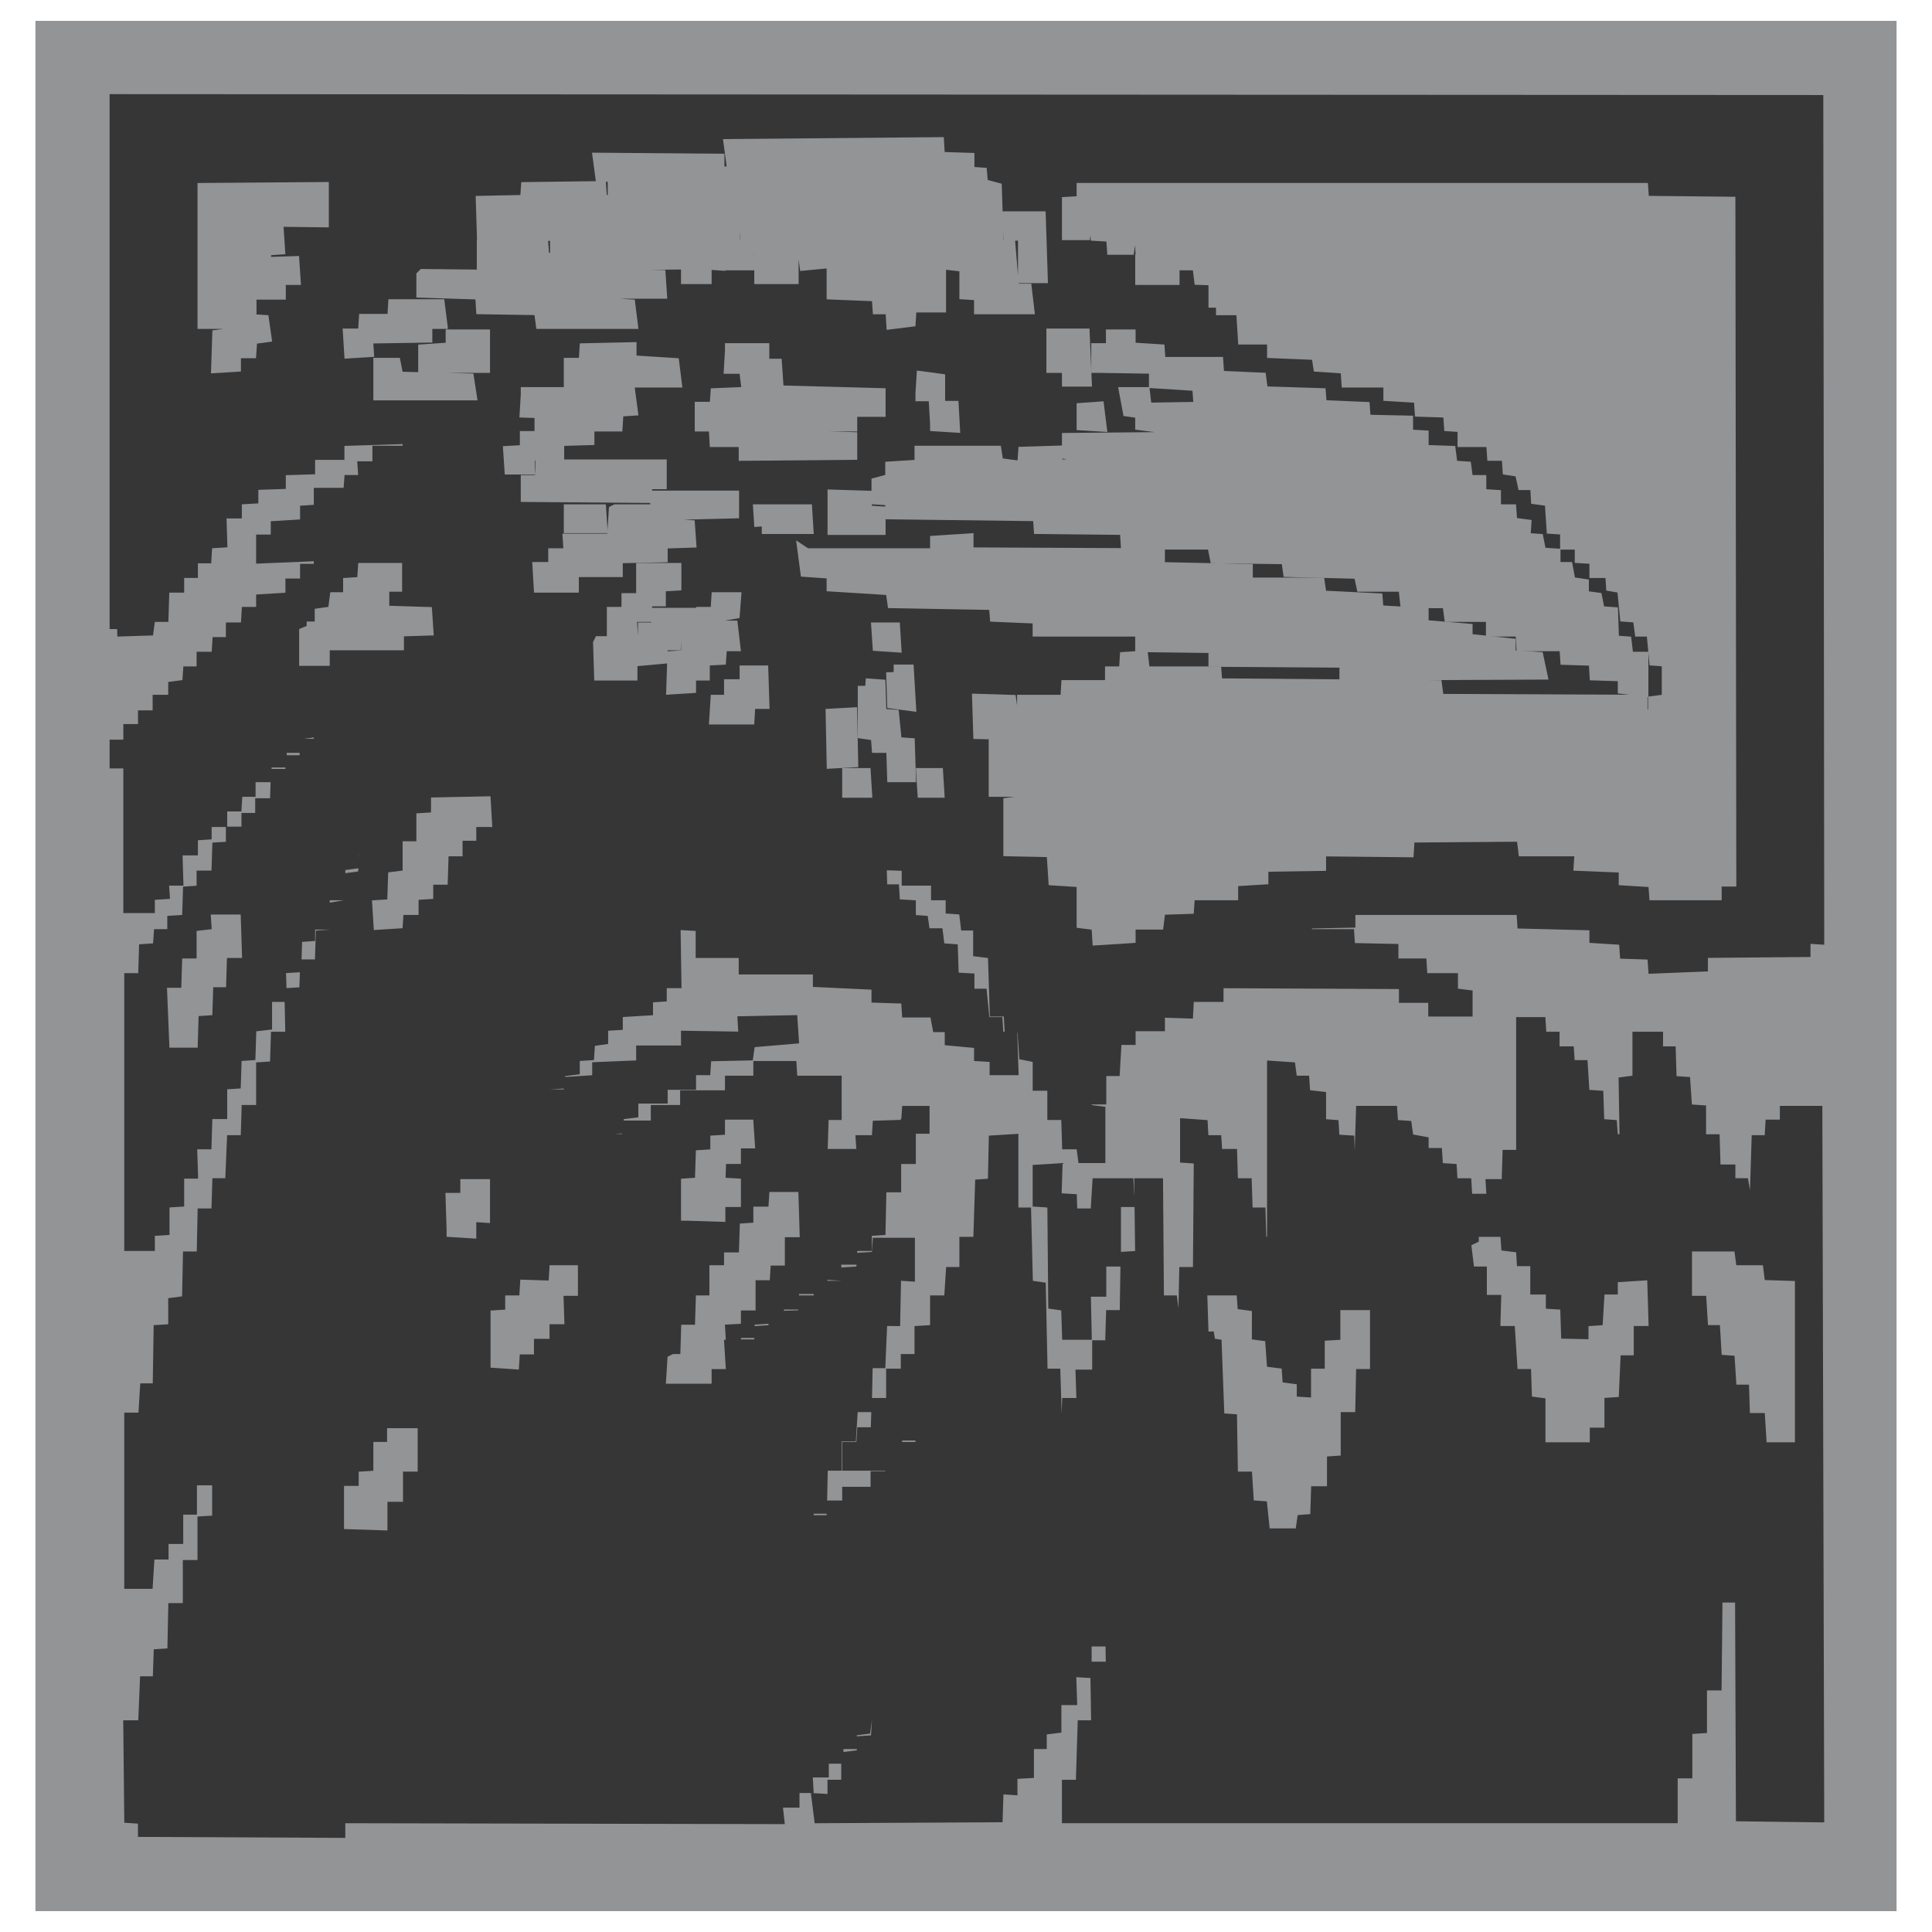 <svg xmlns="http://www.w3.org/2000/svg" width="2500" height="2500" viewBox="0 0 192.756 192.756"><path fill-rule="evenodd" clip-rule="evenodd" fill="#fff" d="M0 0h192.756v192.756H0V0z"/><path fill-rule="evenodd" clip-rule="evenodd" fill="#929496" stroke="#929496" stroke-width="1.5" stroke-miterlimit="2.613" d="M4.285 2.834h184.186v187.088H4.285V2.834z"/><path fill-rule="evenodd" clip-rule="evenodd" fill="#363637" stroke="#363637" stroke-width="1.5" stroke-miterlimit="2.613" d="M11.685 62.761V10.143l169.477.091.092 83.221-1.371-.091v1.37l-10.233.091v1.37l-4.476.183-.092-1.37-2.74-.091-.092-1.371-2.924-.182v-1.28l-7.217-.182-.091-1.37h-17.541v1.279l-4.295.091-.092 1.553h4.295l.092 1.37 4.293.092v1.461h2.832l.091 1.462h3.016v1.461l1.461.183v1.188h-2.924v-1.371h-2.924v-1.369l-19.002-.092v1.371h-2.924l-.091 1.643-2.832-.09v1.369h-2.924v1.371h-1.371l-.182 3.105h-1.371v2.832h-1.369l-.184 1.461 1.461.184v4.201h-1.277l-.184-1.369h-1.371l-.092-2.924h-1.369v-2.924h-1.461v-2.74l-1.371-.273-.183-2.741-1.28-.091-.09-1.553h-1.371l-.183-5.755-1.461-.183v-2.65h-1.279l-.183-1.552-1.279-.092v-1.37h-1.462v-1.462h-2.924v-1.461h1.28v-1.461l-1.188-.092-.274-1.279-1.371-.183v-1.278l-1.461-.274v-1.188l-1.554-.183.184 1.553h1.278l.092 1.462h1.37l.091 1.278h1.371v1.645l-2.832-.092v-1.279h-1.462v1.279h1.462l.091 2.924h1.188l.091 1.461 1.554.092v1.462l1.278.09.183 1.28h1.279l.182 1.461 1.28.092.092 2.831 1.552.092v1.553h1.279l.275 2.832h1.278l.092 1.461h1.371l.091 2.832h-1.371v-1.278l-1.552-.092v-1.279l-2.925-.273v-1.371h-1.278l-.274-1.461h-2.742l-.09-1.371-2.924-.092v-1.278l-5.848-.275v-1.279h-7.4v-1.644h-4.294v-2.649l-3.015-.182.091 5.846h-1.461v1.371l-1.371.09v1.279l-3.015.184v1.279l-1.462.09v1.371l-1.278.182-.092 1.371-1.462.091v1.37l-1.462.183v1.188l-1.462.091v1.461h2.833v-1.279l2.832-.182v-1.279l4.385-.183v-1.461h4.477v-1.461l5.756.09-.091-1.553 4.476-.09.092 1.369-4.294.365-.183 1.28-4.202.091-.092 1.37h-1.462v1.462h-2.832v1.37h-2.924v1.461l-1.461.183v1.369l-1.736.092v1.371l3.014.092.092-1.371h2.832v-1.553h2.924v-1.461h4.477v-1.463h2.832v-1.461h2.832l.091 1.461h4.386v2.924h-1.279l-.092 2.924H80.39v1.461h5.847l-.092-1.371h1.554l.091-1.461 2.833-.092.09-1.369h1.28v1.277h-1.37v3.016H89.16v2.832h-1.461l-.092 4.293-1.37.092v1.461h-1.462v1.371H83.13l.092 1.552-1.371-.091-.091 1.463h-2.741l-.091 1.552h-1.462v1.369l-2.924.184v1.279h-1.279l-.182 1.645h2.923v-1.371l1.371-.092.091-1.369 2.924-.092v-1.463h1.553v-1.461h2.74v-1.371l1.462-.09.092-1.371 1.462-.092.091-1.369h2.741v2.832l-1.371-.092-.091 4.569H87.79l-.183 4.201h-1.278l-.092 4.385h-1.371l-.183 2.924h-1.461v2.923h-1.371l-.091 4.293h-1.279l-.091 1.645h2.832v-1.463h1.553v-1.369h2.832v-1.553h1.462v-1.463h1.554v-1.461h1.461v-2.832l-1.371-.091v1.279h-1.462v1.644H87.79v1.371h-3.015v-1.371h1.37l.092-1.461h1.37l.092-2.923h1.461v-2.924h1.463v-1.461h1.37v-2.832l1.552-.092v-2.924h1.372l.182-2.832h1.37v-3.014h1.371l.183-5.755 1.278-.09.092-4.295 1.462-.09v7.307h1.28l.181 7.216 1.28.184.183 8.678h1.278l.183 5.847h1.369l.092-2.923h1.463l-.092-2.832h1.645v-2.924h1.279l.092-3.014h1.369l.092-5.848 1.461-.089-.09-7.217h1.369l.092 11.691h1.371l.182 1.463h1.371l.091-4.295h1.37l.091-11.783-1.369-.092v-2.924l1.278.092.091 1.553h1.28l.092 1.371h1.46l.092 2.924h1.371l.092 2.922h1.279l.09 2.923h1.553v-17.539l1.371.092.184 1.369h1.187l.09 1.371 1.555.182v2.74l1.279.092.09 1.463 1.463.09.092 2.832h1.369l.183-5.754h2.649l.092 1.369 1.371.092.181 1.279 1.463.274v1.187h1.369l.092 1.463 1.371.09.092 1.463h1.369l.092 1.552h2.924l-.092-1.462h1.553l.091-2.922h1.372v-13.246h1.461l.091 1.461h1.28v1.462h1.461l.091 1.37h1.28l.183 2.923 1.369.092.092 2.83 1.279.092.092 1.371 1.645.182-.092-5.846 1.371-.182v-4.294h1.553v1.462h1.279l.092 2.922 1.369.092.184 2.74 1.369.092v2.924h1.371l.092 3.014h1.461v1.371h1.371l.273 1.552h1.279l.184-5.847h1.277l.092-1.553h1.463v-1.369h2.74l.184 69.975-7.311-.092-.089-23.203-1.463-.092v1.463h-1.28l-.09 8.769h-1.462v4.293l-1.461.092v4.385h-1.463v4.476h-59.934v-2.832h1.371l.184-5.937h1.369l-.092-5.848h1.555l-.092-5.846-1.463-.091.092 2.923h-1.461v3.106l-1.555-.092.092 2.832h-1.553v2.832l-1.46.184v1.369h-1.28v2.924l-1.644.092v1.552l-1.371-.091-.092 2.832-17.358.091-.183-1.463 1.553.092v-1.461h1.37v-2.832l1.554-.183v-1.369l1.37-.092.092-1.461 1.37-.092.091-2.832-1.461-.184v1.645h-1.37l-.184 1.371-1.462.182.092 1.279h-1.371v1.463h-1.461v1.369h-1.645l.092 1.553h-1.371v1.461h-1.735l.182 1.644-43.762-.09v1.461l-19.186-.092v-1.279l-1.371-.09-.091-8.769h1.462l.182-4.385h1.279l.092-2.742 1.37-.09.092-4.477h1.461v-4.293h1.462v-4.386l1.462-.09v-5.938h1.37v-2.742l-1.37-.181-.091 2.74-1.371.273v1.371h-1.553v2.924h-1.37v2.922h-1.462v1.553H14.7l-.182 2.924h-1.371v-16.078h1.371l.182-2.922h1.279l.092-5.848 1.462-.09v-2.65l1.37-.184.091-4.385h1.371l.091-4.293h1.371l.091-3.013h1.279l.182-4.295h1.371l.091-3.014h1.462v-4.293l1.37-.092.092-2.923h1.462l-.092-4.385 1.462-.09.092-2.742h1.461l.092-2.923 1.37-.091-.091-2.741 1.645-.274-.092-2.649 1.37-.183.183-2.832h1.371v-1.461l-1.462-.091v1.187l-1.462.275v1.278l-1.37.183v2.923H32.15v2.924h-1.461v1.187l-1.279.091-.092 3.015-1.553.091.091 2.833h-1.462v2.832l-1.553.182-.091 2.832-1.371.091-.091 2.741-1.37.091v2.922h-1.462l-.091 3.016h-1.462l.091 2.922h-1.37v2.832l-1.462.092v2.74l-1.462.092v1.461h-1.553V97.84h1.371l.091-2.923 1.37-.092.092-1.37h1.37v-1.371l1.462-.09.091-2.832 1.371-.092v-1.462h1.462l.091-2.832 1.37-.09v-1.462h1.553v-1.37h1.371v-1.462h1.461l.092-2.924h1.462v-1.37h1.37l.092-1.644h1.37v-1.462h1.371v-1.461l1.644-.092v-1.37h-1.462v1.553l-1.462-.091-.091 1.187-2.741.366v1.279h-1.462v1.462h-1.462l-.091 1.461H24.75v1.462h-1.279l-.092 1.461h-1.461v1.553h-1.553v1.279l-1.371.091v1.462h-1.553l.092 3.014h-1.462l.091 1.371-1.462.091v1.279h-1.644V75.916h-1.371v-1.371h1.371v-1.553h1.462v-1.37h1.461v-1.553h1.554v-1.37l1.37-.183.091-1.279h1.371v-1.461h1.462l.091-1.462h1.37v-1.461h1.462l.091-1.554h1.462v-1.278l2.924-.183v-1.371h1.462v-1.461h1.37v-3.015l-1.37-.182v1.462l-4.386.182v-1.37h1.462v-1.371l2.924-.182v-1.37l1.37-.092v-1.644h2.924l.091-1.279h1.462l-.092-1.37h1.462v-1.553h3.015V42.39l-1.371-.183v1.37l-5.938.183v1.37h-2.923v1.462l-2.924.091v1.371l-2.741.091v1.37l-1.645.092v1.37h-1.552l.091 2.923-1.462.091-.091 1.462h-1.371v1.462h-1.37v1.461h-1.462l-.091 2.923h-1.279l-.183 1.37-2.924.092z"/><path d="M81.943 18.913l1.279.091-.092 1.279h3.015l.092 1.553h1.371l.091 1.461 1.279.091.091 1.371h1.462l.183 1.37 1.188.183.183 1.188-1.188.091-.183-1.37h-1.37l-.183-1.553-1.461-.091v-1.279h-1.462v-1.735h-2.833l-.182-1.188h-1.279v-1.462h-.001zm-4.477-1.462l2.832.091v1.188h-2.741l-.091-1.279z" fill="none" stroke="#363637" stroke-width="1.5" stroke-miterlimit="2.613"/><path fill-rule="evenodd" clip-rule="evenodd" fill="#929496" stroke="#929496" stroke-width="1.5" stroke-miterlimit="2.613" d="M100.764 21.836h2.832l.183 5.664h-1.463v-4.293l-1.461.09-.091-1.461zM42.292 27.591l8.679.091.183 1.37h2.832l.091-1.279-2.923-.182v-1.37h-2.833v-1.554l5.665.092.091 1.188 4.294.182V24.85l-2.741-.183v-1.37l-7.309-.09-.091-2.924 4.386-.091.091-1.279 7.035-.092.091 1.371 5.939.091v-1.279h-4.386v-1.553l-1.279-.092-.183-1.37 11.603.092v1.278h4.295l.091-1.278-2.741-.092-.183-1.37 20.466-.182.09 1.461 2.924.091v1.37l1.279.092.092 1.096 1.371.366.182 5.754h1.187l.365 4.385h1.28l.183 1.553h-4.476v-1.37l-1.463-.091v-2.741l-1.552-.182V23.48l-1.28-.091-.092-1.553h-1.278l-.274-1.37-1.188-.183-.092 1.279 1.371.183v1.462l1.553.09v7.126h-2.924l-.09 1.461-1.463.183-.091-1.462H87.79l-.091-1.278-4.477-.183v-2.923l1.461-.092.092-1.462h-1.279l-.183 1.28-2.832.274-.183-1.371h-2.923v-1.643l-1.371-.092v1.462l1.371.182.091 1.279 1.462.091v1.462h-2.924v-3.106l-1.37.092-.092-2.741h-1.461v2.741l1.37.09.091 1.554h-1.553v-1.736h-1.37v1.736l-1.37-.092v1.462h-1.554v-1.462l-8.679.092-.092 1.37 5.756.091.092 1.37h-7.401v1.28l4.295.273.182 1.462h-8.68l-.182-1.37-5.756-.092-.091-1.461-5.847-.183v-1.37zM73.081 34.991h2.923v1.552h1.28l.182 2.649 10.141.274v1.371h-2.832v1.461l-7.309-.091.091 1.37 7.218.274v1.279l-10.324.092v-1.371h-2.924l-.091-1.553h-1.37v-1.461h1.461l.092-1.371 4.294-.182-.091-1.279h-1.188l-.183-1.462h-1.462l.092-1.552zM92.084 39.284h1.461v-1.279l-1.37-.183-.091 1.462zM93.545 42.298l-.09-1.552h1.462l.09 1.644-1.462-.092zM83.313 52.621h4.294v-1.37l-1.37-.091v-1.462l-2.924-.091v3.014zM76.004 52.53l-.091-1.462h4.385l.092 1.462h-4.386zM61.478 51.068h4.202l-.091-1.37h7.4v1.279l-7.309.183.092 1.278 2.832.183.091 1.279-2.832.091v1.371l-4.477.091v1.37h-4.385v1.553h-3.015l-.091-1.553h1.553v-1.37h1.553l-.091-1.462h7.308l.092-1.461h-2.924l.092-1.462z"/><path fill-rule="evenodd" clip-rule="evenodd" fill="#929496" stroke="#929496" stroke-width="1.5" stroke-miterlimit="2.613" d="M57.001 51.068h2.741l.091 1.37h-2.832v-1.37zM54.168 46.592h11.604v1.462H64.31v1.37l-11.603-.091v-1.188h1.37l.091-1.553zM52.707 39.375h9.959l.182 1.371-1.37.091-.092 1.461h-2.832v1.37l-3.015.092v1.37l-2.923.092v1.37h-1.554l-.091-1.37 1.645-.092v-1.37h1.461v-1.37l1.462-.092V41.02l-2.923-.092.091-1.553zM58.554 34.991l4.202-.092v1.279l4.295.274.182 1.462H57.001v-1.462h1.461l.092-1.461zM42.474 35.082l2.741-.183V33.62h2.924v2.832h-5.665v-1.37zM37.998 36.452h1.279l.273 1.37 7.035.183.183 1.187h-8.77v-2.74zM34.983 33.529h1.461l.092-1.462h2.832l.091-1.462h4.203l.183 1.462h-1.462v1.37l-5.939.092.092 1.37-1.462.092-.091-1.462zM30.597 62.761h1.553v-1.37l1.28-.183.182-1.37h1.371v-1.462l1.37-.091.091-1.37h2.924v1.37h-1.279v1.462h-1.462v1.37l5.756.182.091 1.37-2.924.092v1.37h-7.4v1.553h-1.553v-2.923zM71.619 70.069h1.37v-1.553h1.553v-1.37h1.371l.091 2.832h-1.37l-.092 1.553h-3.015l.092-1.462zM59.924 64.223h1.371v-2.924h1.461v-1.37h1.462v-3.014h3.015v1.278l-1.553.092v1.462h-1.37v1.552h-1.554l.183 2.741 1.462.183v-1.37h1.279l.092-1.462h2.923v1.37h1.371l.091-1.462h1.462l.091-1.461h1.462l-.091 1.187-1.554.274.183 1.37h1.188l.183 1.554h-1.279l-.092 1.37-1.644.091v1.462h-1.371v1.279l-1.462.091.092-2.832 1.37-.091.092-2.832h-1.462l-.092 1.37h-1.37v1.37l-3.015.275v1.37h-2.832l-.092-2.923zM92.175 77.377h1.188l.092 1.462h-1.188l-.092-1.462zM86.329 68.425l1.278.091.092 2.923 1.279.092.273 2.74 1.28.092.092 2.923h-1.372l-.091-2.923h-1.461l-.092-1.188-1.278-.183v-4.567zM89.16 67.055h1.28l.183 3.105-1.372-.182-.091-2.923zM87.699 62.853h1.37l.091 1.461-1.37-.091-.091-1.37zM83.222 75.916l-.092-4.477 1.645-.091.091 4.477-1.644.091zM84.775 77.377h1.37l.092 1.462h-1.462v-1.462zM169.559 125.609h2.832l.183 1.371h2.649l.183 1.461 2.924.092v14.617h-1.371l-.184-2.923h-1.461l-.091-2.832h-1.28l-.181-2.833-1.28-.091-.181-3.014h-1.19l-.181-2.924h-1.371v-2.924zM147.541 124.148h1.461l.092 1.28 1.461.181.091 1.463h1.28v2.832h1.553v1.369l1.462.092.092 2.924 4.201.092v-1.371l1.371-.092.182-3.014h1.371v-1.279l1.463-.092.09 3.016h-1.461v2.922h-1.279l-.184 4.203-1.461.092v2.922h-1.461v1.462h-2.924v-4.295l-1.371-.181-.091-2.832h-1.37l-.275-4.293h-1.369l.09-3.108h-1.461v-2.832h-1.371l-.182-1.461zM121.32 132.828l-.091-2.834h1.46l.092 1.279 1.371.184v2.832l1.371.182.182 2.558 1.461.182.092 1.371 1.371.184v1.277l2.924.184v-2.924h1.369v-2.832l1.555-.09v-2.924h1.461v4.385h-1.372l-.089 4.293h-1.463v4.385l-1.369.091v2.924h-1.555l-.092 2.832-1.186.09-.183 1.279h-1.279l-.274-2.648-1.279-.092-.184-2.924h-1.369l-.092-5.664-1.279-.09-.275-7.308-1.278-.182zM35.074 151.828v-2.832h1.462v-1.461l1.462-.092v-2.832h1.37v-1.371h1.553v2.832h-1.462v3.016h-1.553v2.832l-2.832-.092zM67.325 135.842h1.279l.091-2.924h1.371l.091-2.924h1.37v-3.014h1.462v-1.279h1.462l.091-2.922 1.371-.091v-1.553h1.462l.091-1.463h1.462l.091 3.016h-1.462v2.832h-1.37l-.091 1.46h-1.462v3.014h-1.462v1.371l-1.645.092.092 1.461h-1.553l.091 1.463h1.37l.092 1.461h-1.37v1.461h-3.016l.092-1.461zM68.695 121.043v-2.74l1.371-.092.091-2.74 1.462-.092v-1.371l1.462-.09v-1.463h1.37l.091 1.371h-1.37v1.553H71.71l-.091 2.832 1.553.092v1.369h-1.553v1.463l-2.924-.092zM49.692 135.75v-4.293l1.462-.092v-1.371h1.37l.092-1.553 2.832.092.091-1.553h1.371v1.553h-1.462l.091 2.832h-1.462v1.463h-1.553v1.553h-1.37l-.092 1.461-1.37-.092zM45.307 122.688l-.092-2.924h1.462v-1.371h1.462v2.832l-1.371-.09v1.644l-1.461-.091zM37.998 91.994l-.092-1.462 1.462-.092.091-2.74 1.462-.183v-2.831h1.371v-2.832l1.461-.092V80.3l4.477-.091.091 1.553h-1.553v1.37h-1.37v1.554h-1.371l-.091 2.831h-1.462v1.462l-1.461.091v1.462H39.55l-.091 1.37-1.461.092zM17.441 99.301h1.371l.091-2.923h1.462v-2.832l1.553-.182-.091-1.37h1.461l.091 2.831h-1.461l-.091 2.923h-1.28l-.091 2.832-1.371.092-.091 3.105h-1.37l-.183-4.476z"/><path fill-rule="evenodd" clip-rule="evenodd" fill="#363637" stroke="#363637" stroke-width="1.5" stroke-miterlimit="2.613" d="M103.779 116.932l1.461-.092-.092 2.924 1.553.091.092 2.833h1.371v-1.372h1.369l.184-3.013h2.65l.09 1.369h-1.369v5.937h-1.463v3.016h-1.553l.092 4.293h-1.463l-.092-2.832-1.277-.182-.092-10.14-1.461-.092v-2.74z"/><path fill-rule="evenodd" clip-rule="evenodd" fill="#929496" stroke="#929496" stroke-width="1.5" stroke-miterlimit="2.613" d="M80.39 55.453h13.155v-1.279l2.833-.183v1.371l19.095.091v1.37l8.771.183v1.37h7.217l.184 1.279 5.572.274.092 1.188 4.476.274v1.188l4.385.365v1.005l4.295.457v1.187l2.832.183.273 1.279-19.185.091v-1.279l-13.065-.091v-1.37l-7.31-.092v-1.553h-10.231v-1.279l-4.295-.183-.091-1.187-10.142-.183-.182-1.279-5.847-.365v-1.279l-2.65-.183-.182-1.37z"/><path fill-rule="evenodd" clip-rule="evenodd" fill="#929496" stroke="#929496" stroke-width="1.5" stroke-miterlimit="2.613" d="M109.625 36.452v-1.461h1.463V33.62h1.461v1.279l2.924.183.091 1.279h5.756l.092 1.37 4.201.183.184 1.37 5.756.182.092 1.188 4.293.183.091 1.279 4.203.091v1.37l1.553.091v1.462l2.74.092.184 1.461 1.369.092.184 1.37h1.279v1.37l1.461.092v1.461h1.553l.091 1.279 1.372.183-.092 1.37 1.371.091.273 1.371 1.371.091v1.37h1.28l.273 1.462 1.279.182v1.188l1.372.183.273 1.37 1.279.091.09 2.832 1.279.092.184 1.553h1.461v2.923l-1.553-.183v-1.279l-2.832-.091-.092-1.462-2.832-.091-.091-1.37h-4.293l-.092-1.462h-2.924v-1.462h-4.201l-.184-1.37h-4.203l-.182-1.644h-4.203l-.275-1.279-7.033-.183-.184-1.279-7.125-.091-.275-1.37h-8.588l-.092-1.462-8.588-.091-.09-1.279-14.71-.183v-1.37l-1.37-.091v-1.279l1.37-.366v-1.187l2.924-.183v-1.37h7.218l.182 1.187 2.742.366.181 1.187h1.372l-.092-1.187-1.371-.183.091-1.279 2.924-.091v1.37h2.924l-.092-1.188-1.371-.274v-1.187l10.143-.092v-1.279l-2.834-.365V41.02l-1.28-.183-.273-1.462h1.553l.183 1.553 5.664-.091-.181-2.558-4.295-.274v-1.462l-5.756-.091z"/><path fill-rule="evenodd" clip-rule="evenodd" fill="#929496" stroke="#929496" stroke-width="1.5" stroke-miterlimit="2.613" d="M108.164 40.928l1.279-.091.182 1.461-1.461-.091v-1.279zM105.148 33.529h2.832l.184 4.293h-1.463v-1.37h-1.553v-2.923z"/><path fill-rule="evenodd" clip-rule="evenodd" fill="#929496" stroke="#929496" stroke-width="1.5" stroke-miterlimit="2.613" d="M121.32 30.697v-1.553l1.369-.092v-1.279l-2.832-.091-.181-1.461h-2.742v1.461h-2.924v-1.553h1.463l-.092-1.279-1.371-.091-.09-1.37-1.279-.092-.184 1.37h-1.279l-.09-1.278-1.555-.092-.09-1.37-1.187-.091-.184 1.371h-1.371v-2.833l1.463-.091v-1.279h55.547l.092 1.279 8.588.091.091 67.326h-1.461v1.37h-5.755l-.092-1.279-2.924-.183V86.33l-4.477-.183.092-1.461h-5.666l-.181-1.462-11.604.091-.092 1.461-8.769-.09v1.461l-5.756.091v1.279l-3.016.183v1.37h-4.293l-.092 1.37-2.832.092-.183 1.462h-2.832v1.37l-2.832.182-.092-1.462-1.461-.182v-4.111l-2.832-.183-.184-2.832-4.293-.09V80.3l1.461-.182v-2.65l-1.461-.182v1.462h-1.462v-4.294h1.462v1.371h1.37v-2.741l-4.385-.092-.092-3.014 2.924.091.183 1.279h1.37v-1.279h4.295l.089-1.462h1.555v1.279l1.369.092v-1.371h1.463v-1.37h1.371l.09-1.461 1.371-.092.182 1.553h7.127l.092 1.188 21.925.182.184 1.371 20.283.091v1.462h1.553V70.16l1.371-.182v-4.202l-1.279-.092-.276-2.923h-1.187l-.182-1.37-1.279-.092-.276-2.832-1.095-.182-.092-1.37h-1.553v-1.371l-1.461-.091v-1.37h-1.463v-1.462l-1.369-.091-.183-2.74-1.371-.183-.09-1.462h-1.28l-.275-1.279-1.188-.183-.091-1.461h-1.461l-.092-1.371h-2.832V42.39l-1.369-.092-.092-1.37-2.832-.091-.092-1.371-3.015-.182v-1.37h-4.204l-.089-1.371-2.743-.182-.181-1.188-4.387-.182V33.62h-2.922l-.183-2.923h-2.741zM20.456 19.004l11.603-.091v3.014l-7.309-.091.091 1.371 2.742.09.09 1.37-1.37.092v1.37l-1.553.092v1.37l1.371.091.182-1.279 2.832-.091.092 1.37h-1.462v1.462h-2.924v1.461h-1.553l.091 1.371 2.742.182.182 1.279-1.37.183-.092 1.371h-1.553v1.37l-1.461.091.091-2.832 1.37-.183-.091-1.37h-2.741V19.004z"/></svg>